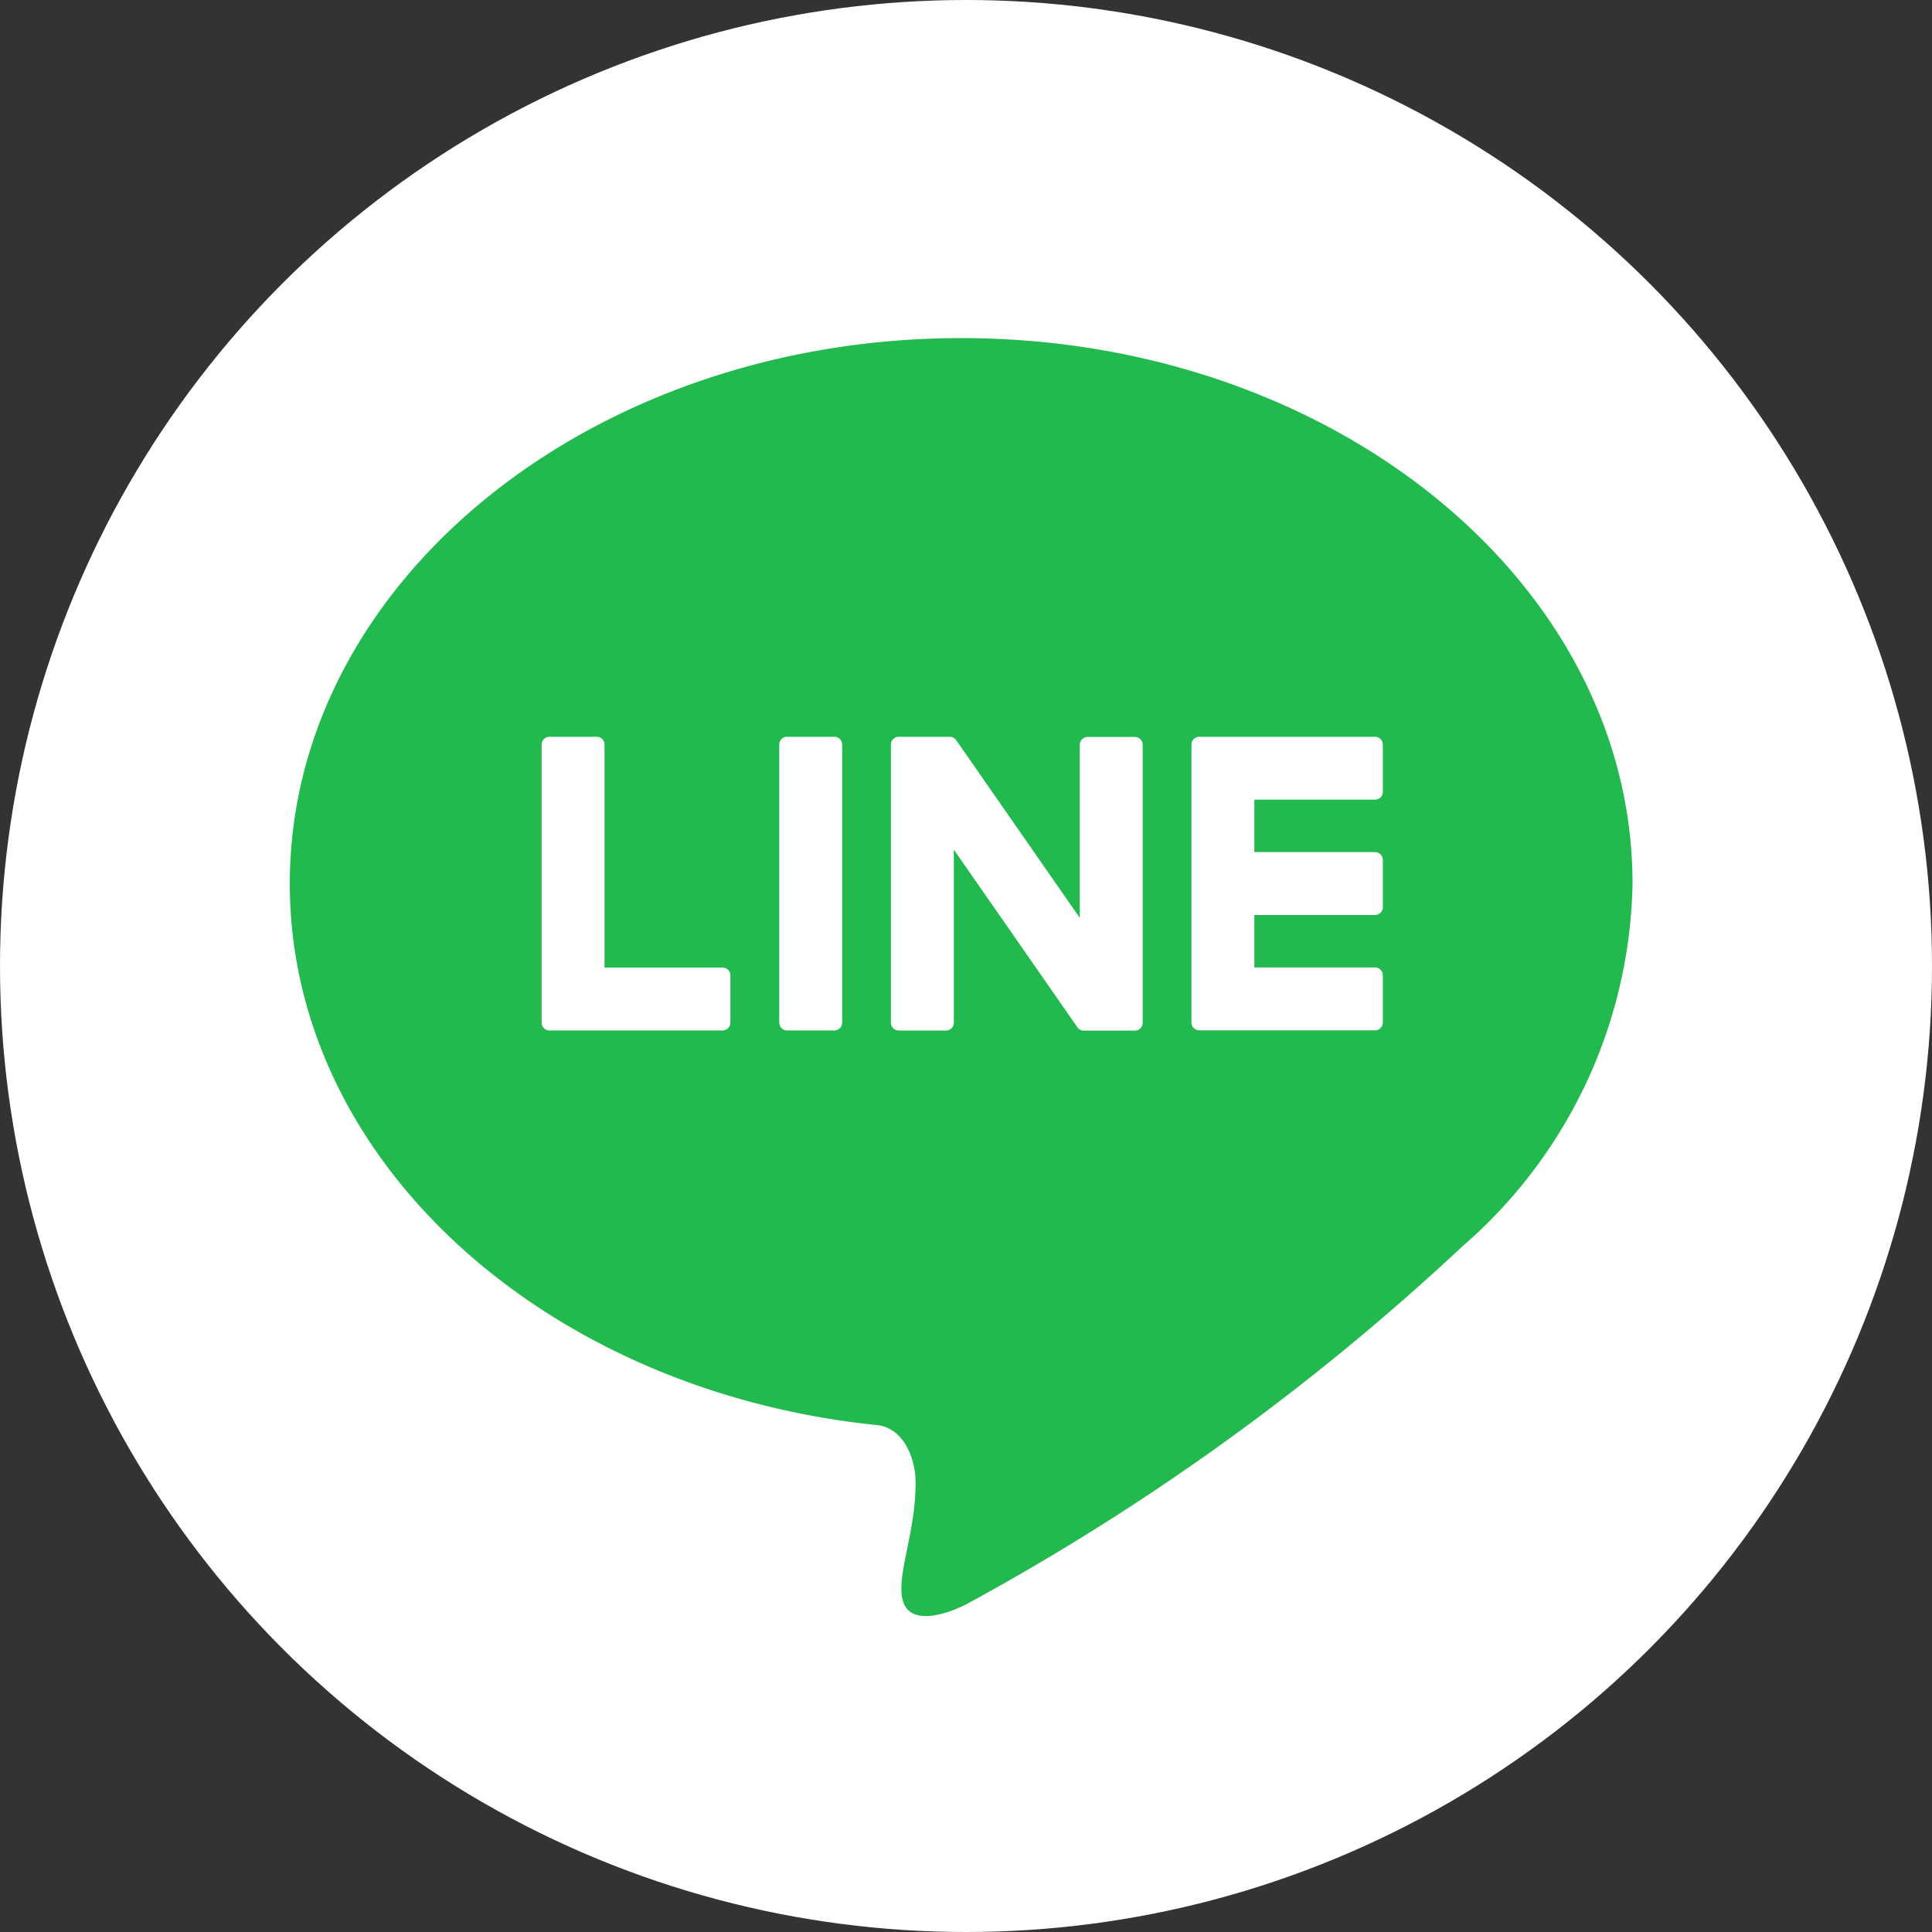 <svg xmlns="http://www.w3.org/2000/svg" width="20" height="20" viewBox="0 0 20 20">
  <rect x="0" y="0" width="20" height="20" fill="#333333" stroke="none"/>
  <defs>
    <style>
      .cls-1, .cls-3 {
        fill: #fff;
      }

      .cls-2 {
        fill: #22ba4f;
      }

      .cls-2, .cls-3 {
        fill-rule: evenodd;
      }
    </style>
  </defs>
  <g id="グループ_5" data-name="グループ 5" transform="translate(-304 -736)">
    <circle id="楕円形_2" data-name="楕円形 2" class="cls-1" cx="10" cy="10" r="10" transform="translate(304 736)"/>
    <g id="グループ_1" data-name="グループ 1" transform="translate(307 739.5)">
      <path id="パス_1" data-name="パス 1" class="cls-2" d="M6.095,11.254C2.662,10.91,0,8.53,0,5.648,0,2.531,3.115,0,6.952,0S13.9,2.531,13.9,5.648A5.083,5.083,0,0,1,12.141,9.4a24.9,24.9,0,0,1-5.124,3.7c-.122.067-.624.289-.68-.07-.042-.268.146-.694.141-1.194C6.477,11.627,6.375,11.3,6.095,11.254Z"/>
      <path id="パス_2" data-name="パス 2" class="cls-3" d="M102.727,152.063a.081.081,0,0,1,.081-.081h1.819a.081.081,0,0,1,.081.081v.489a.081.081,0,0,1-.081.081h-1.249v.543h1.249a.081.081,0,0,1,.081.081v.489a.081.081,0,0,1-.081.081h-1.249v.543h1.249a.081.081,0,0,1,.081.081v.489a.081.081,0,0,1-.081.081h-1.819a.081.081,0,0,1-.081-.081v-2.879Zm-3.03-.081a.081.081,0,0,0-.081.081v2.879a.081.081,0,0,0,.081.081h.489a.081.081,0,0,0,.081-.081V153.15l1.279,1.839a.082.082,0,0,0,.067.035h.528a.081.081,0,0,0,.081-.081v-2.878a.081.081,0,0,0-.081-.081h-.489a.081.081,0,0,0-.081.081v1.792l-1.279-1.839a.081.081,0,0,0-.067-.035Zm-.586.081a.081.081,0,0,0-.081-.081h-.489a.081.081,0,0,0-.081.081v2.878a.081.081,0,0,0,.081.081h.489a.081.081,0,0,0,.081-.081v-2.878Zm-3.03,2.96a.082.082,0,0,1-.081-.081v-2.879a.081.081,0,0,1,.081-.081h.489a.081.081,0,0,1,.081.081v2.308h1.222a.081.081,0,0,1,.081.081v.489a.081.081,0,0,1-.081.081Z" transform="translate(-93.393 -147.855)"/>
    </g>
  </g>
</svg>
